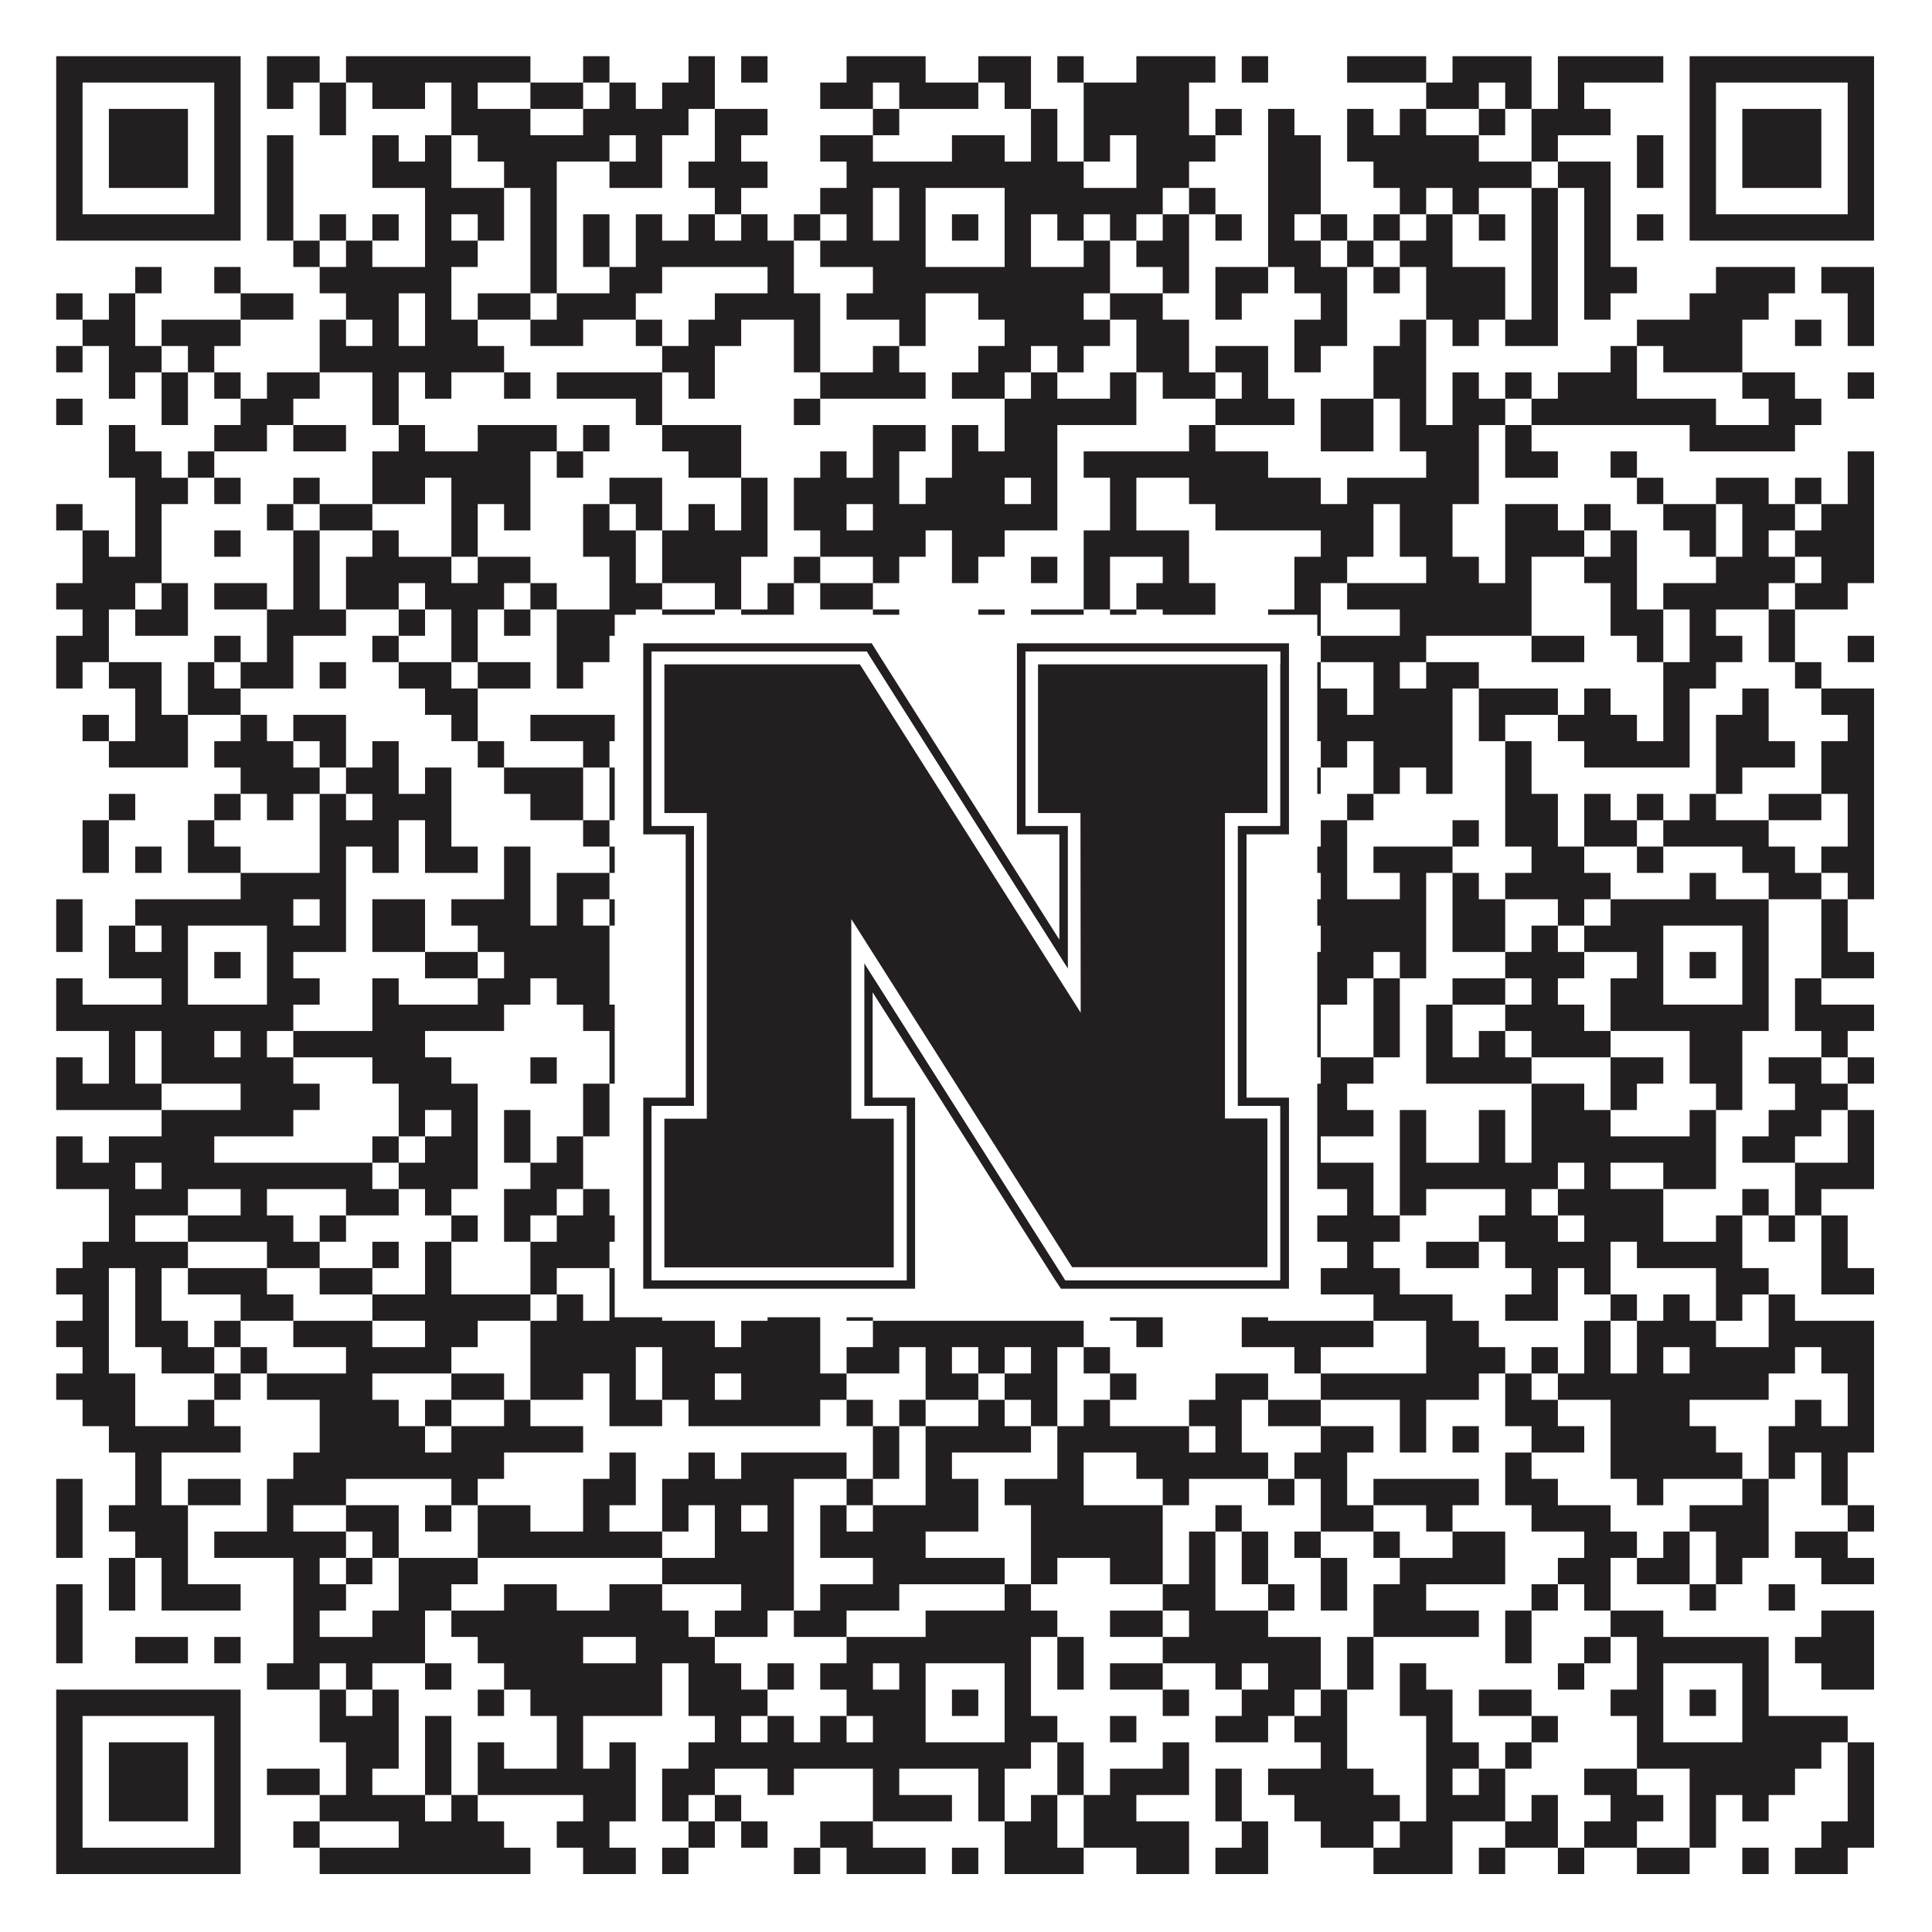 <?xml version="1.0"?>
<svg xmlns="http://www.w3.org/2000/svg" xmlns:xlink="http://www.w3.org/1999/xlink" version="1.1" width="1100px" height="1100px" viewBox="0 0 1100 1100"><rect x="0" y="0" width="1100" height="1100" fill="#ffffff" fill-opacity="1"/><path fill="#231f20" fill-opacity="1" d="M32,32L137,32L137,47L32,47ZM152,32L182,32L182,47L152,47ZM197,32L302,32L302,47L197,47ZM332,32L347,32L347,47L332,47ZM392,32L407,32L407,47L392,47ZM422,32L437,32L437,47L422,47ZM482,32L527,32L527,47L482,47ZM557,32L587,32L587,47L557,47ZM602,32L617,32L617,47L602,47ZM647,32L692,32L692,47L647,47ZM707,32L722,32L722,47L707,47ZM767,32L812,32L812,47L767,47ZM827,32L872,32L872,47L827,47ZM887,32L947,32L947,47L887,47ZM962,32L1067,32L1067,47L962,47ZM32,47L47,47L47,62L32,62ZM122,47L137,47L137,62L122,62ZM152,47L167,47L167,62L152,62ZM182,47L197,47L197,62L182,62ZM212,47L242,47L242,62L212,62ZM257,47L272,47L272,62L257,62ZM302,47L332,47L332,62L302,62ZM347,47L362,47L362,62L347,62ZM377,47L407,47L407,62L377,62ZM467,47L497,47L497,62L467,62ZM512,47L557,47L557,62L512,62ZM572,47L587,47L587,62L572,62ZM617,47L677,47L677,62L617,62ZM812,47L842,47L842,62L812,62ZM857,47L872,47L872,62L857,62ZM887,47L902,47L902,62L887,62ZM962,47L977,47L977,62L962,62ZM1052,47L1067,47L1067,62L1052,62ZM32,62L47,62L47,77L32,77ZM62,62L107,62L107,77L62,77ZM122,62L137,62L137,77L122,77ZM182,62L197,62L197,77L182,77ZM257,62L302,62L302,77L257,77ZM332,62L392,62L392,77L332,77ZM407,62L437,62L437,77L407,77ZM497,62L512,62L512,77L497,77ZM587,62L602,62L602,77L587,77ZM617,62L677,62L677,77L617,77ZM692,62L707,62L707,77L692,77ZM722,62L737,62L737,77L722,77ZM767,62L782,62L782,77L767,77ZM797,62L812,62L812,77L797,77ZM842,62L857,62L857,77L842,77ZM872,62L917,62L917,77L872,77ZM962,62L977,62L977,77L962,77ZM992,62L1037,62L1037,77L992,77ZM1052,62L1067,62L1067,77L1052,77ZM32,77L47,77L47,92L32,92ZM62,77L107,77L107,92L62,92ZM122,77L137,77L137,92L122,92ZM152,77L167,77L167,92L152,92ZM212,77L227,77L227,92L212,92ZM242,77L257,77L257,92L242,92ZM272,77L347,77L347,92L272,92ZM362,77L377,77L377,92L362,92ZM407,77L422,77L422,92L407,92ZM467,77L497,77L497,92L467,92ZM542,77L572,77L572,92L542,92ZM587,77L602,77L602,92L587,92ZM617,77L632,77L632,92L617,92ZM647,77L692,77L692,92L647,92ZM722,77L752,77L752,92L722,92ZM767,77L842,77L842,92L767,92ZM872,77L887,77L887,92L872,92ZM932,77L947,77L947,92L932,92ZM962,77L977,77L977,92L962,92ZM992,77L1037,77L1037,92L992,92ZM1052,77L1067,77L1067,92L1052,92ZM32,92L47,92L47,107L32,107ZM62,92L107,92L107,107L62,107ZM122,92L137,92L137,107L122,107ZM152,92L167,92L167,107L152,107ZM212,92L257,92L257,107L212,107ZM287,92L317,92L317,107L287,107ZM347,92L377,92L377,107L347,107ZM392,92L437,92L437,107L392,107ZM482,92L617,92L617,107L482,107ZM647,92L677,92L677,107L647,107ZM722,92L752,92L752,107L722,107ZM782,92L872,92L872,107L782,107ZM887,92L917,92L917,107L887,107ZM932,92L947,92L947,107L932,107ZM962,92L977,92L977,107L962,107ZM992,92L1037,92L1037,107L992,107ZM1052,92L1067,92L1067,107L1052,107ZM32,107L47,107L47,122L32,122ZM122,107L137,107L137,122L122,122ZM152,107L167,107L167,122L152,122ZM242,107L287,107L287,122L242,122ZM302,107L317,107L317,122L302,122ZM407,107L422,107L422,122L407,122ZM467,107L497,107L497,122L467,122ZM512,107L527,107L527,122L512,122ZM572,107L662,107L662,122L572,122ZM677,107L692,107L692,122L677,122ZM722,107L752,107L752,122L722,122ZM797,107L812,107L812,122L797,122ZM827,107L842,107L842,122L827,122ZM872,107L887,107L887,122L872,122ZM902,107L917,107L917,122L902,122ZM962,107L977,107L977,122L962,122ZM1052,107L1067,107L1067,122L1052,122ZM32,122L137,122L137,137L32,137ZM152,122L167,122L167,137L152,137ZM182,122L197,122L197,137L182,137ZM212,122L227,122L227,137L212,137ZM242,122L257,122L257,137L242,137ZM272,122L287,122L287,137L272,137ZM302,122L317,122L317,137L302,137ZM332,122L347,122L347,137L332,137ZM362,122L377,122L377,137L362,137ZM392,122L407,122L407,137L392,137ZM422,122L437,122L437,137L422,137ZM452,122L467,122L467,137L452,137ZM482,122L497,122L497,137L482,137ZM512,122L527,122L527,137L512,137ZM542,122L557,122L557,137L542,137ZM572,122L587,122L587,137L572,137ZM602,122L617,122L617,137L602,137ZM632,122L647,122L647,137L632,137ZM662,122L677,122L677,137L662,137ZM692,122L707,122L707,137L692,137ZM722,122L737,122L737,137L722,137ZM752,122L767,122L767,137L752,137ZM782,122L797,122L797,137L782,137ZM812,122L827,122L827,137L812,137ZM842,122L857,122L857,137L842,137ZM872,122L887,122L887,137L872,137ZM902,122L917,122L917,137L902,137ZM932,122L947,122L947,137L932,137ZM962,122L1067,122L1067,137L962,137ZM167,137L182,137L182,152L167,152ZM197,137L212,137L212,152L197,152ZM242,137L272,137L272,152L242,152ZM302,137L317,137L317,152L302,152ZM332,137L347,137L347,152L332,152ZM362,137L452,137L452,152L362,152ZM467,137L527,137L527,152L467,152ZM572,137L587,137L587,152L572,152ZM617,137L632,137L632,152L617,152ZM647,137L677,137L677,152L647,152ZM722,137L752,137L752,152L722,152ZM767,137L782,137L782,152L767,152ZM797,137L827,137L827,152L797,152ZM872,137L887,137L887,152L872,152ZM902,137L917,137L917,152L902,152ZM77,152L92,152L92,167L77,167ZM122,152L137,152L137,167L122,167ZM182,152L257,152L257,167L182,167ZM302,152L317,152L317,167L302,167ZM347,152L377,152L377,167L347,167ZM437,152L452,152L452,167L437,167ZM497,152L632,152L632,167L497,167ZM662,152L677,152L677,167L662,167ZM692,152L722,152L722,167L692,167ZM737,152L767,152L767,167L737,167ZM782,152L797,152L797,167L782,167ZM812,152L857,152L857,167L812,167ZM872,152L887,152L887,167L872,167ZM902,152L932,152L932,167L902,167ZM977,152L1022,152L1022,167L977,167ZM1037,152L1067,152L1067,167L1037,167ZM32,167L47,167L47,182L32,182ZM62,167L77,167L77,182L62,182ZM137,167L167,167L167,182L137,182ZM197,167L227,167L227,182L197,182ZM242,167L257,167L257,182L242,182ZM272,167L302,167L302,182L272,182ZM317,167L362,167L362,182L317,182ZM407,167L467,167L467,182L407,182ZM482,167L527,167L527,182L482,182ZM557,167L617,167L617,182L557,182ZM632,167L662,167L662,182L632,182ZM692,167L707,167L707,182L692,182ZM752,167L767,167L767,182L752,182ZM812,167L857,167L857,182L812,182ZM872,167L887,167L887,182L872,182ZM902,167L917,167L917,182L902,182ZM962,167L1007,167L1007,182L962,182ZM1052,167L1067,167L1067,182L1052,182ZM47,182L77,182L77,197L47,197ZM92,182L137,182L137,197L92,197ZM182,182L197,182L197,197L182,197ZM212,182L227,182L227,197L212,197ZM242,182L272,182L272,197L242,197ZM302,182L332,182L332,197L302,197ZM362,182L377,182L377,197L362,197ZM392,182L422,182L422,197L392,197ZM452,182L467,182L467,197L452,197ZM512,182L527,182L527,197L512,197ZM572,182L632,182L632,197L572,197ZM647,182L677,182L677,197L647,197ZM737,182L767,182L767,197L737,197ZM797,182L812,182L812,197L797,197ZM827,182L842,182L842,197L827,197ZM857,182L887,182L887,197L857,197ZM932,182L992,182L992,197L932,197ZM1022,182L1037,182L1037,197L1022,197ZM1052,182L1067,182L1067,197L1052,197ZM32,197L47,197L47,212L32,212ZM62,197L92,197L92,212L62,212ZM107,197L122,197L122,212L107,212ZM182,197L287,197L287,212L182,212ZM377,197L407,197L407,212L377,212ZM452,197L467,197L467,212L452,212ZM497,197L512,197L512,212L497,212ZM557,197L587,197L587,212L557,212ZM602,197L617,197L617,212L602,212ZM647,197L677,197L677,212L647,212ZM692,197L722,197L722,212L692,212ZM737,197L752,197L752,212L737,212ZM782,197L812,197L812,212L782,212ZM917,197L932,197L932,212L917,212ZM947,197L992,197L992,212L947,212ZM62,212L77,212L77,227L62,227ZM92,212L107,212L107,227L92,227ZM122,212L137,212L137,227L122,227ZM152,212L182,212L182,227L152,227ZM212,212L227,212L227,227L212,227ZM242,212L257,212L257,227L242,227ZM287,212L302,212L302,227L287,227ZM317,212L377,212L377,227L317,227ZM392,212L407,212L407,227L392,227ZM467,212L527,212L527,227L467,227ZM542,212L572,212L572,227L542,227ZM587,212L602,212L602,227L587,227ZM632,212L647,212L647,227L632,227ZM662,212L692,212L692,227L662,227ZM707,212L722,212L722,227L707,227ZM782,212L812,212L812,227L782,227ZM827,212L842,212L842,227L827,227ZM857,212L872,212L872,227L857,227ZM887,212L932,212L932,227L887,227ZM992,212L1022,212L1022,227L992,227ZM1052,212L1067,212L1067,227L1052,227ZM32,227L47,227L47,242L32,242ZM92,227L107,227L107,242L92,242ZM137,227L167,227L167,242L137,242ZM212,227L227,227L227,242L212,242ZM362,227L377,227L377,242L362,242ZM452,227L467,227L467,242L452,242ZM572,227L647,227L647,242L572,242ZM692,227L737,227L737,242L692,242ZM752,227L782,227L782,242L752,242ZM797,227L812,227L812,242L797,242ZM827,227L857,227L857,242L827,242ZM872,227L977,227L977,242L872,242ZM1007,227L1037,227L1037,242L1007,242ZM62,242L77,242L77,257L62,257ZM122,242L152,242L152,257L122,257ZM167,242L197,242L197,257L167,257ZM227,242L242,242L242,257L227,257ZM272,242L317,242L317,257L272,257ZM332,242L347,242L347,257L332,257ZM377,242L422,242L422,257L377,257ZM497,242L527,242L527,257L497,257ZM542,242L557,242L557,257L542,257ZM572,242L602,242L602,257L572,257ZM677,242L692,242L692,257L677,257ZM752,242L782,242L782,257L752,257ZM797,242L842,242L842,257L797,257ZM857,242L872,242L872,257L857,257ZM962,242L1022,242L1022,257L962,257ZM62,257L92,257L92,272L62,272ZM107,257L122,257L122,272L107,272ZM212,257L302,257L302,272L212,272ZM317,257L332,257L332,272L317,272ZM392,257L422,257L422,272L392,272ZM467,257L482,257L482,272L467,272ZM497,257L512,257L512,272L497,272ZM542,257L602,257L602,272L542,272ZM617,257L722,257L722,272L617,272ZM812,257L842,257L842,272L812,272ZM857,257L887,257L887,272L857,272ZM917,257L932,257L932,272L917,272ZM1052,257L1067,257L1067,272L1052,272ZM77,272L107,272L107,287L77,287ZM122,272L137,272L137,287L122,287ZM167,272L182,272L182,287L167,287ZM212,272L242,272L242,287L212,287ZM257,272L302,272L302,287L257,287ZM347,272L377,272L377,287L347,287ZM422,272L437,272L437,287L422,287ZM452,272L512,272L512,287L452,287ZM527,272L572,272L572,287L527,287ZM587,272L602,272L602,287L587,287ZM632,272L647,272L647,287L632,287ZM677,272L752,272L752,287L677,287ZM767,272L842,272L842,287L767,287ZM932,272L947,272L947,287L932,287ZM977,272L1007,272L1007,287L977,287ZM1022,272L1037,272L1037,287L1022,287ZM1052,272L1067,272L1067,287L1052,287ZM32,287L47,287L47,302L32,302ZM77,287L92,287L92,302L77,302ZM152,287L167,287L167,302L152,302ZM182,287L212,287L212,302L182,302ZM257,287L272,287L272,302L257,302ZM287,287L302,287L302,302L287,302ZM332,287L347,287L347,302L332,302ZM362,287L377,287L377,302L362,302ZM392,287L407,287L407,302L392,302ZM422,287L437,287L437,302L422,302ZM452,287L482,287L482,302L452,302ZM497,287L602,287L602,302L497,302ZM632,287L647,287L647,302L632,302ZM692,287L782,287L782,302L692,302ZM797,287L827,287L827,302L797,302ZM857,287L887,287L887,302L857,302ZM902,287L917,287L917,302L902,302ZM947,287L977,287L977,302L947,302ZM992,287L1022,287L1022,302L992,302ZM1037,287L1067,287L1067,302L1037,302ZM47,302L62,302L62,317L47,317ZM77,302L92,302L92,317L77,317ZM122,302L137,302L137,317L122,317ZM167,302L182,302L182,317L167,317ZM212,302L227,302L227,317L212,317ZM257,302L272,302L272,317L257,317ZM332,302L362,302L362,317L332,317ZM377,302L437,302L437,317L377,317ZM467,302L527,302L527,317L467,317ZM542,302L572,302L572,317L542,317ZM617,302L677,302L677,317L617,317ZM752,302L782,302L782,317L752,317ZM797,302L827,302L827,317L797,317ZM857,302L902,302L902,317L857,317ZM917,302L932,302L932,317L917,317ZM962,302L977,302L977,317L962,317ZM992,302L1007,302L1007,317L992,317ZM1022,302L1067,302L1067,317L1022,317ZM47,317L92,317L92,332L47,332ZM167,317L182,317L182,332L167,332ZM197,317L257,317L257,332L197,332ZM272,317L302,317L302,332L272,332ZM347,317L362,317L362,332L347,332ZM377,317L422,317L422,332L377,332ZM452,317L467,317L467,332L452,332ZM497,317L512,317L512,332L497,332ZM542,317L557,317L557,332L542,332ZM587,317L602,317L602,332L587,332ZM617,317L632,317L632,332L617,332ZM662,317L677,317L677,332L662,332ZM737,317L767,317L767,332L737,332ZM812,317L842,317L842,332L812,332ZM857,317L872,317L872,332L857,332ZM902,317L932,317L932,332L902,332ZM977,317L1022,317L1022,332L977,332ZM1037,317L1067,317L1067,332L1037,332ZM32,332L77,332L77,347L32,347ZM92,332L107,332L107,347L92,347ZM122,332L152,332L152,347L122,347ZM167,332L182,332L182,347L167,347ZM197,332L227,332L227,347L197,347ZM242,332L287,332L287,347L242,347ZM302,332L317,332L317,347L302,347ZM347,332L377,332L377,347L347,347ZM407,332L422,332L422,347L407,347ZM437,332L452,332L452,347L437,347ZM467,332L497,332L497,347L467,347ZM617,332L632,332L632,347L617,347ZM647,332L692,332L692,347L647,347ZM737,332L752,332L752,347L737,347ZM767,332L872,332L872,347L767,347ZM917,332L932,332L932,347L917,347ZM947,332L1007,332L1007,347L947,347ZM1022,332L1052,332L1052,347L1022,347ZM47,347L62,347L62,362L47,362ZM77,347L107,347L107,362L77,362ZM152,347L197,347L197,362L152,362ZM227,347L242,347L242,362L227,362ZM257,347L272,347L272,362L257,362ZM287,347L302,347L302,362L287,362ZM317,347L362,347L362,362L317,362ZM377,347L407,347L407,362L377,362ZM422,347L452,347L452,362L422,362ZM497,347L512,347L512,362L497,362ZM557,347L572,347L572,362L557,362ZM587,347L617,347L617,362L587,362ZM632,347L647,347L647,362L632,362ZM662,347L692,347L692,362L662,362ZM722,347L752,347L752,362L722,362ZM797,347L872,347L872,362L797,362ZM917,347L947,347L947,362L917,362ZM962,347L977,347L977,362L962,362ZM1007,347L1022,347L1022,362L1007,362ZM32,362L62,362L62,377L32,377ZM122,362L137,362L137,377L122,377ZM152,362L167,362L167,377L152,377ZM212,362L227,362L227,377L212,377ZM257,362L272,362L272,377L257,377ZM317,362L347,362L347,377L317,377ZM482,362L497,362L497,377L482,377ZM512,362L572,362L572,377L512,377ZM587,362L617,362L617,377L587,377ZM647,362L707,362L707,377L647,377ZM752,362L812,362L812,377L752,377ZM872,362L902,362L902,377L872,377ZM932,362L947,362L947,377L932,377ZM962,362L992,362L992,377L962,377ZM1007,362L1022,362L1022,377L1007,377ZM1052,362L1067,362L1067,377L1052,377ZM32,377L47,377L47,392L32,392ZM62,377L92,377L92,392L62,392ZM107,377L122,377L122,392L107,392ZM137,377L167,377L167,392L137,392ZM182,377L197,377L197,392L182,392ZM227,377L257,377L257,392L227,392ZM272,377L302,377L302,392L272,392ZM317,377L332,377L332,392L317,392ZM362,377L392,377L392,392L362,392ZM452,377L482,377L482,392L452,392ZM557,377L572,377L572,392L557,392ZM602,377L647,377L647,392L602,392ZM677,377L707,377L707,392L677,392ZM737,377L752,377L752,392L737,392ZM782,377L797,377L797,392L782,392ZM812,377L842,377L842,392L812,392ZM947,377L977,377L977,392L947,392ZM1022,377L1037,377L1037,392L1022,392ZM77,392L92,392L92,407L77,407ZM107,392L137,392L137,407L107,407ZM242,392L272,392L272,407L242,407ZM407,392L437,392L437,407L407,407ZM467,392L527,392L527,407L467,407ZM542,392L617,392L617,407L542,407ZM632,392L647,392L647,407L632,407ZM692,392L722,392L722,407L692,407ZM737,392L767,392L767,407L737,407ZM782,392L827,392L827,407L782,407ZM842,392L887,392L887,407L842,407ZM902,392L917,392L917,407L902,407ZM947,392L962,392L962,407L947,407ZM992,392L1007,392L1007,407L992,407ZM1037,392L1067,392L1067,407L1037,407ZM47,407L62,407L62,422L47,422ZM77,407L107,407L107,422L77,422ZM137,407L152,407L152,422L137,422ZM167,407L197,407L197,422L167,422ZM257,407L272,407L272,422L257,422ZM302,407L362,407L362,422L302,422ZM377,407L437,407L437,422L377,422ZM467,407L527,407L527,422L467,422ZM542,407L557,407L557,422L542,422ZM602,407L647,407L647,422L602,422ZM662,407L722,407L722,422L662,422ZM737,407L827,407L827,422L737,422ZM842,407L857,407L857,422L842,422ZM887,407L932,407L932,422L887,422ZM947,407L962,407L962,422L947,422ZM977,407L1007,407L1007,422L977,422ZM1052,407L1067,407L1067,422L1052,422ZM62,422L107,422L107,437L62,437ZM122,422L167,422L167,437L122,437ZM182,422L197,422L197,437L182,437ZM212,422L227,422L227,437L212,437ZM272,422L287,422L287,437L272,437ZM332,422L347,422L347,437L332,437ZM392,422L452,422L452,437L392,437ZM467,422L482,422L482,437L467,437ZM587,422L617,422L617,437L587,437ZM647,422L662,422L662,437L647,437ZM677,422L692,422L692,437L677,437ZM707,422L737,422L737,437L707,437ZM752,422L767,422L767,437L752,437ZM782,422L827,422L827,437L782,437ZM857,422L872,422L872,437L857,437ZM902,422L962,422L962,437L902,437ZM977,422L1022,422L1022,437L977,437ZM1037,422L1067,422L1067,437L1037,437ZM137,437L182,437L182,452L137,452ZM197,437L227,437L227,452L197,452ZM242,437L257,437L257,452L242,452ZM287,437L332,437L332,452L287,452ZM347,437L362,437L362,452L347,452ZM377,437L392,437L392,452L377,452ZM422,437L437,437L437,452L422,452ZM452,437L467,437L467,452L452,452ZM512,437L527,437L527,452L512,452ZM557,437L587,437L587,452L557,452ZM602,437L632,437L632,452L602,452ZM647,437L677,437L677,452L647,452ZM707,437L722,437L722,452L707,452ZM737,437L752,437L752,452L737,452ZM782,437L797,437L797,452L782,452ZM812,437L827,437L827,452L812,452ZM857,437L872,437L872,452L857,452ZM977,437L992,437L992,452L977,452ZM1037,437L1067,437L1067,452L1037,452ZM62,452L77,452L77,467L62,467ZM122,452L137,452L137,467L122,467ZM152,452L167,452L167,467L152,467ZM182,452L197,452L197,467L182,467ZM212,452L257,452L257,467L212,467ZM302,452L332,452L332,467L302,467ZM347,452L362,452L362,467L347,467ZM407,452L437,452L437,467L407,467ZM467,452L482,452L482,467L467,467ZM512,452L542,452L542,467L512,467ZM557,452L587,452L587,467L557,467ZM602,452L617,452L617,467L602,467ZM632,452L662,452L662,467L632,467ZM707,452L737,452L737,467L707,467ZM767,452L782,452L782,467L767,467ZM857,452L887,452L887,467L857,467ZM902,452L917,452L917,467L902,467ZM932,452L947,452L947,467L932,467ZM962,452L977,452L977,467L962,467ZM1007,452L1037,452L1037,467L1007,467ZM1052,452L1067,452L1067,467L1052,467ZM47,467L62,467L62,482L47,482ZM107,467L122,467L122,482L107,482ZM182,467L227,467L227,482L182,482ZM242,467L257,467L257,482L242,482ZM332,467L347,467L347,482L332,482ZM482,467L527,467L527,482L482,482ZM557,467L677,467L677,482L557,482ZM752,467L767,467L767,482L752,482ZM827,467L842,467L842,482L827,482ZM857,467L887,467L887,482L857,482ZM902,467L932,467L932,482L902,482ZM947,467L1007,467L1007,482L947,482ZM1052,467L1067,467L1067,482L1052,482ZM47,482L62,482L62,497L47,497ZM77,482L92,482L92,497L77,497ZM107,482L137,482L137,497L107,497ZM182,482L197,482L197,497L182,497ZM212,482L227,482L227,497L212,497ZM242,482L272,482L272,497L242,497ZM287,482L302,482L302,497L287,497ZM347,482L377,482L377,497L347,497ZM392,482L407,482L407,497L392,497ZM437,482L452,482L452,497L437,497ZM542,482L557,482L557,497L542,497ZM572,482L587,482L587,497L572,497ZM632,482L647,482L647,497L632,497ZM692,482L707,482L707,497L692,497ZM722,482L767,482L767,497L722,497ZM782,482L827,482L827,497L782,497ZM872,482L902,482L902,497L872,497ZM932,482L947,482L947,497L932,497ZM992,482L1022,482L1022,497L992,497ZM1037,482L1067,482L1067,497L1037,497ZM137,497L197,497L197,512L137,512ZM287,497L302,497L302,512L287,512ZM317,497L347,497L347,512L317,512ZM362,497L392,497L392,512L362,512ZM422,497L437,497L437,512L422,512ZM452,497L467,497L467,512L452,512ZM497,497L557,497L557,512L497,512ZM572,497L617,497L617,512L572,512ZM632,497L647,497L647,512L632,512ZM677,497L692,497L692,512L677,512ZM722,497L737,497L737,512L722,512ZM752,497L767,497L767,512L752,512ZM797,497L812,497L812,512L797,512ZM827,497L842,497L842,512L827,512ZM857,497L917,497L917,512L857,512ZM962,497L977,497L977,512L962,512ZM1007,497L1037,497L1037,512L1007,512ZM1052,497L1067,497L1067,512L1052,512ZM32,512L47,512L47,527L32,527ZM77,512L167,512L167,527L77,527ZM182,512L197,512L197,527L182,527ZM212,512L242,512L242,527L212,527ZM257,512L302,512L302,527L257,527ZM317,512L332,512L332,527L317,527ZM347,512L407,512L407,527L347,527ZM422,512L437,512L437,527L422,527ZM452,512L602,512L602,527L452,527ZM617,512L677,512L677,527L617,527ZM707,512L812,512L812,527L707,527ZM827,512L857,512L857,527L827,527ZM887,512L902,512L902,527L887,527ZM917,512L1007,512L1007,527L917,527ZM1037,512L1052,512L1052,527L1037,527ZM32,527L47,527L47,542L32,542ZM62,527L77,527L77,542L62,542ZM92,527L107,527L107,542L92,542ZM152,527L197,527L197,542L152,542ZM212,527L242,527L242,542L212,542ZM272,527L347,527L347,542L272,542ZM467,527L527,527L527,542L467,542ZM572,527L587,527L587,542L572,542ZM617,527L692,527L692,542L617,542ZM752,527L812,527L812,542L752,542ZM827,527L857,527L857,542L827,542ZM872,527L887,527L887,542L872,542ZM902,527L947,527L947,542L902,542ZM992,527L1007,527L1007,542L992,542ZM1037,527L1052,527L1052,542L1037,542ZM62,542L107,542L107,557L62,557ZM122,542L137,542L137,557L122,557ZM152,542L167,542L167,557L152,557ZM242,542L272,542L272,557L242,557ZM287,542L347,542L347,557L287,557ZM362,542L422,542L422,557L362,557ZM482,542L527,542L527,557L482,557ZM542,542L557,542L557,557L542,557ZM572,542L587,542L587,557L572,557ZM602,542L617,542L617,557L602,557ZM632,542L647,542L647,557L632,557ZM692,542L707,542L707,557L692,557ZM722,542L782,542L782,557L722,557ZM797,542L812,542L812,557L797,557ZM857,542L902,542L902,557L857,557ZM932,542L947,542L947,557L932,557ZM962,542L977,542L977,557L962,557ZM992,542L1007,542L1007,557L992,557ZM1037,542L1067,542L1067,557L1037,557ZM32,557L47,557L47,572L32,572ZM92,557L107,557L107,572L92,572ZM152,557L182,557L182,572L152,572ZM212,557L227,557L227,572L212,572ZM272,557L302,557L302,572L272,572ZM317,557L347,557L347,572L317,572ZM362,557L377,557L377,572L362,572ZM422,557L482,557L482,572L422,572ZM512,557L527,557L527,572L512,572ZM572,557L602,557L602,572L572,572ZM647,557L722,557L722,572L647,572ZM737,557L767,557L767,572L737,572ZM782,557L797,557L797,572L782,572ZM827,557L857,557L857,572L827,572ZM872,557L887,557L887,572L872,572ZM917,557L947,557L947,572L917,572ZM992,557L1007,557L1007,572L992,572ZM1022,557L1037,557L1037,572L1022,572ZM32,572L167,572L167,587L32,587ZM212,572L287,572L287,587L212,587ZM332,572L362,572L362,587L332,587ZM392,572L422,572L422,587L392,587ZM437,572L452,572L452,587L437,587ZM467,572L482,572L482,587L467,587ZM512,572L587,572L587,587L512,587ZM602,572L677,572L677,587L602,587ZM692,572L752,572L752,587L692,587ZM782,572L797,572L797,587L782,587ZM812,572L827,572L827,587L812,587ZM857,572L902,572L902,587L857,587ZM917,572L1007,572L1007,587L917,587ZM1022,572L1067,572L1067,587L1022,587ZM62,587L77,587L77,602L62,602ZM92,587L122,587L122,602L92,602ZM137,587L152,587L152,602L137,602ZM167,587L242,587L242,602L167,602ZM347,587L377,587L377,602L347,602ZM407,587L422,587L422,602L407,602ZM497,587L512,587L512,602L497,602ZM557,587L587,587L587,602L557,602ZM602,587L617,587L617,602L602,602ZM647,587L662,587L662,602L647,602ZM707,587L752,587L752,602L707,602ZM782,587L797,587L797,602L782,602ZM812,587L827,587L827,602L812,602ZM842,587L857,587L857,602L842,602ZM872,587L917,587L917,602L872,602ZM962,587L992,587L992,602L962,602ZM1037,587L1052,587L1052,602L1037,602ZM32,602L47,602L47,617L32,617ZM62,602L77,602L77,617L62,617ZM92,602L167,602L167,617L92,617ZM212,602L257,602L257,617L212,617ZM302,602L317,602L317,617L302,617ZM347,602L362,602L362,617L347,617ZM377,602L392,602L392,617L377,617ZM422,602L437,602L437,617L422,617ZM452,602L467,602L467,617L452,617ZM482,602L512,602L512,617L482,617ZM542,602L572,602L572,617L542,617ZM587,602L617,602L617,617L587,617ZM632,602L647,602L647,617L632,617ZM662,602L737,602L737,617L662,617ZM752,602L782,602L782,617L752,617ZM812,602L872,602L872,617L812,617ZM917,602L947,602L947,617L917,617ZM962,602L992,602L992,617L962,617ZM1007,602L1037,602L1037,617L1007,617ZM1052,602L1067,602L1067,617L1052,617ZM32,617L92,617L92,632L32,632ZM137,617L182,617L182,632L137,632ZM227,617L272,617L272,632L227,632ZM332,617L347,617L347,632L332,632ZM362,617L377,617L377,632L362,632ZM407,617L422,617L422,632L407,632ZM437,617L452,617L452,632L437,632ZM482,617L512,617L512,632L482,632ZM527,617L557,617L557,632L527,632ZM572,617L602,617L602,632L572,632ZM632,617L692,617L692,632L632,632ZM707,617L722,617L722,632L707,632ZM737,617L767,617L767,632L737,632ZM872,617L902,617L902,632L872,632ZM917,617L932,617L932,632L917,632ZM977,617L992,617L992,632L977,632ZM1022,617L1052,617L1052,632L1022,632ZM92,632L167,632L167,647L92,647ZM227,632L242,632L242,647L227,647ZM257,632L272,632L272,647L257,647ZM287,632L302,632L302,647L287,647ZM332,632L347,632L347,647L332,647ZM362,632L377,632L377,647L362,647ZM392,632L407,632L407,647L392,647ZM437,632L452,632L452,647L437,647ZM482,632L497,632L497,647L482,647ZM512,632L542,632L542,647L512,647ZM617,632L707,632L707,647L617,647ZM737,632L782,632L782,647L737,647ZM797,632L812,632L812,647L797,647ZM842,632L857,632L857,647L842,647ZM872,632L917,632L917,647L872,647ZM962,632L977,632L977,647L962,647ZM1007,632L1037,632L1037,647L1007,647ZM1052,632L1067,632L1067,647L1052,647ZM32,647L47,647L47,662L32,662ZM62,647L122,647L122,662L62,662ZM212,647L227,647L227,662L212,662ZM242,647L272,647L272,662L242,662ZM287,647L302,647L302,662L287,662ZM317,647L332,647L332,662L317,662ZM362,647L392,647L392,662L362,662ZM407,647L437,647L437,662L407,662ZM467,647L542,647L542,662L467,662ZM557,647L587,647L587,662L557,662ZM617,647L632,647L632,662L617,662ZM647,647L677,647L677,662L647,662ZM707,647L722,647L722,662L707,662ZM737,647L752,647L752,662L737,662ZM797,647L812,647L812,662L797,662ZM842,647L857,647L857,662L842,662ZM872,647L977,647L977,662L872,662ZM992,647L1022,647L1022,662L992,662ZM1052,647L1067,647L1067,662L1052,662ZM32,662L77,662L77,677L32,677ZM92,662L212,662L212,677L92,677ZM227,662L272,662L272,677L227,677ZM302,662L332,662L332,677L302,677ZM362,662L407,662L407,677L362,677ZM452,662L527,662L527,677L452,677ZM572,662L617,662L617,677L572,677ZM632,662L647,662L647,677L632,677ZM662,662L707,662L707,677L662,677ZM737,662L782,662L782,677L737,677ZM797,662L887,662L887,677L797,677ZM902,662L917,662L917,677L902,677ZM947,662L977,662L977,677L947,677ZM1022,662L1067,662L1067,677L1022,677ZM62,677L107,677L107,692L62,692ZM137,677L152,677L152,692L137,692ZM197,677L227,677L227,692L197,692ZM242,677L257,677L257,692L242,692ZM287,677L317,677L317,692L287,692ZM332,677L347,677L347,692L332,692ZM362,677L377,677L377,692L362,692ZM422,677L437,677L437,692L422,692ZM452,677L497,677L497,692L452,692ZM512,677L527,677L527,692L512,692ZM557,677L572,677L572,692L557,692ZM587,677L617,677L617,692L587,692ZM632,677L722,677L722,692L632,692ZM767,677L782,677L782,692L767,692ZM797,677L812,677L812,692L797,692ZM857,677L872,677L872,692L857,692ZM887,677L947,677L947,692L887,692ZM992,677L1007,677L1007,692L992,692ZM1022,677L1037,677L1037,692L1022,692ZM62,692L77,692L77,707L62,707ZM107,692L167,692L167,707L107,707ZM182,692L197,692L197,707L182,707ZM257,692L272,692L272,707L257,707ZM287,692L302,692L302,707L287,707ZM317,692L377,692L377,707L317,707ZM407,692L422,692L422,707L407,707ZM437,692L617,692L617,707L437,707ZM677,692L797,692L797,707L677,707ZM842,692L887,692L887,707L842,707ZM902,692L947,692L947,707L902,707ZM977,692L992,692L992,707L977,707ZM1007,692L1022,692L1022,707L1007,707ZM1037,692L1052,692L1052,707L1037,707ZM47,707L107,707L107,722L47,722ZM152,707L182,707L182,722L152,722ZM212,707L227,707L227,722L212,722ZM242,707L257,707L257,722L242,722ZM302,707L347,707L347,722L302,722ZM377,707L392,707L392,722L377,722ZM482,707L512,707L512,722L482,722ZM572,707L587,707L587,722L572,722ZM602,707L632,707L632,722L602,722ZM692,707L737,707L737,722L692,722ZM767,707L782,707L782,722L767,722ZM812,707L842,707L842,722L812,722ZM857,707L917,707L917,722L857,722ZM932,707L992,707L992,722L932,722ZM1037,707L1052,707L1052,722L1037,722ZM32,722L62,722L62,737L32,737ZM77,722L92,722L92,737L77,737ZM107,722L152,722L152,737L107,737ZM182,722L212,722L212,737L182,737ZM242,722L257,722L257,737L242,737ZM302,722L317,722L317,737L302,737ZM347,722L362,722L362,737L347,737ZM392,722L407,722L407,737L392,737ZM437,722L452,722L452,737L437,737ZM482,722L512,722L512,737L482,737ZM557,722L572,722L572,737L557,737ZM587,722L602,722L602,737L587,737ZM617,722L647,722L647,737L617,737ZM662,722L692,722L692,737L662,737ZM722,722L737,722L737,737L722,737ZM752,722L797,722L797,737L752,737ZM872,722L887,722L887,737L872,737ZM902,722L917,722L917,737L902,737ZM977,722L1007,722L1007,737L977,737ZM1037,722L1067,722L1067,737L1037,737ZM47,737L62,737L62,752L47,752ZM77,737L92,737L92,752L77,752ZM137,737L167,737L167,752L137,752ZM212,737L302,737L302,752L212,752ZM317,737L332,737L332,752L317,752ZM347,737L377,737L377,752L347,752ZM437,737L467,737L467,752L437,752ZM482,737L497,737L497,752L482,752ZM632,737L662,737L662,752L632,752ZM707,737L722,737L722,752L707,752ZM782,737L827,737L827,752L782,752ZM857,737L887,737L887,752L857,752ZM917,737L932,737L932,752L917,752ZM947,737L962,737L962,752L947,752ZM977,737L992,737L992,752L977,752ZM1007,737L1022,737L1022,752L1007,752ZM32,752L62,752L62,767L32,767ZM77,752L107,752L107,767L77,767ZM122,752L137,752L137,767L122,767ZM167,752L212,752L212,767L167,767ZM242,752L272,752L272,767L242,767ZM302,752L407,752L407,767L302,767ZM422,752L467,752L467,767L422,767ZM497,752L617,752L617,767L497,767ZM647,752L662,752L662,767L647,767ZM707,752L782,752L782,767L707,767ZM812,752L842,752L842,767L812,767ZM902,752L917,752L917,767L902,767ZM932,752L977,752L977,767L932,767ZM1007,752L1067,752L1067,767L1007,767ZM47,767L62,767L62,782L47,782ZM92,767L122,767L122,782L92,782ZM137,767L152,767L152,782L137,782ZM197,767L257,767L257,782L197,782ZM302,767L362,767L362,782L302,782ZM377,767L467,767L467,782L377,782ZM482,767L512,767L512,782L482,782ZM527,767L542,767L542,782L527,782ZM557,767L572,767L572,782L557,782ZM587,767L602,767L602,782L587,782ZM617,767L632,767L632,782L617,782ZM737,767L752,767L752,782L737,782ZM812,767L857,767L857,782L812,782ZM872,767L887,767L887,782L872,782ZM902,767L917,767L917,782L902,782ZM932,767L947,767L947,782L932,782ZM962,767L1022,767L1022,782L962,782ZM1037,767L1067,767L1067,782L1037,782ZM32,782L77,782L77,797L32,797ZM122,782L137,782L137,797L122,797ZM152,782L212,782L212,797L152,797ZM257,782L287,782L287,797L257,797ZM302,782L332,782L332,797L302,797ZM347,782L362,782L362,797L347,797ZM377,782L407,782L407,797L377,797ZM422,782L482,782L482,797L422,797ZM527,782L557,782L557,797L527,797ZM572,782L602,782L602,797L572,797ZM632,782L647,782L647,797L632,797ZM692,782L722,782L722,797L692,797ZM752,782L842,782L842,797L752,797ZM857,782L872,782L872,797L857,797ZM887,782L1007,782L1007,797L887,797ZM1052,782L1067,782L1067,797L1052,797ZM47,797L77,797L77,812L47,812ZM107,797L122,797L122,812L107,812ZM182,797L227,797L227,812L182,812ZM242,797L257,797L257,812L242,812ZM287,797L302,797L302,812L287,812ZM347,797L377,797L377,812L347,812ZM392,797L467,797L467,812L392,812ZM482,797L497,797L497,812L482,812ZM512,797L527,797L527,812L512,812ZM557,797L572,797L572,812L557,812ZM587,797L602,797L602,812L587,812ZM617,797L632,797L632,812L617,812ZM677,797L707,797L707,812L677,812ZM722,797L752,797L752,812L722,812ZM797,797L812,797L812,812L797,812ZM857,797L887,797L887,812L857,812ZM917,797L962,797L962,812L917,812ZM1022,797L1037,797L1037,812L1022,812ZM1052,797L1067,797L1067,812L1052,812ZM62,812L137,812L137,827L62,827ZM182,812L242,812L242,827L182,827ZM257,812L332,812L332,827L257,827ZM497,812L512,812L512,827L497,827ZM527,812L587,812L587,827L527,827ZM602,812L677,812L677,827L602,827ZM692,812L707,812L707,827L692,827ZM752,812L782,812L782,827L752,827ZM797,812L812,812L812,827L797,827ZM827,812L842,812L842,827L827,827ZM872,812L902,812L902,827L872,827ZM917,812L977,812L977,827L917,827ZM1007,812L1067,812L1067,827L1007,827ZM77,827L92,827L92,842L77,842ZM167,827L287,827L287,842L167,842ZM347,827L362,827L362,842L347,842ZM392,827L407,827L407,842L392,842ZM422,827L482,827L482,842L422,842ZM497,827L512,827L512,842L497,842ZM527,827L542,827L542,842L527,842ZM602,827L617,827L617,842L602,842ZM647,827L722,827L722,842L647,842ZM737,827L767,827L767,842L737,842ZM857,827L872,827L872,842L857,842ZM917,827L992,827L992,842L917,842ZM1007,827L1022,827L1022,842L1007,842ZM1037,827L1052,827L1052,842L1037,842ZM32,842L47,842L47,857L32,857ZM77,842L92,842L92,857L77,857ZM107,842L137,842L137,857L107,857ZM152,842L197,842L197,857L152,857ZM257,842L272,842L272,857L257,857ZM332,842L362,842L362,857L332,857ZM377,842L452,842L452,857L377,857ZM482,842L497,842L497,857L482,857ZM527,842L557,842L557,857L527,857ZM572,842L617,842L617,857L572,857ZM662,842L677,842L677,857L662,857ZM722,842L737,842L737,857L722,857ZM752,842L767,842L767,857L752,857ZM782,842L842,842L842,857L782,857ZM857,842L887,842L887,857L857,857ZM932,842L947,842L947,857L932,857ZM992,842L1007,842L1007,857L992,857ZM1037,842L1052,842L1052,857L1037,857ZM32,857L47,857L47,872L32,872ZM62,857L107,857L107,872L62,872ZM152,857L167,857L167,872L152,872ZM197,857L227,857L227,872L197,872ZM242,857L257,857L257,872L242,872ZM272,857L302,857L302,872L272,872ZM332,857L347,857L347,872L332,872ZM377,857L392,857L392,872L377,872ZM407,857L422,857L422,872L407,872ZM437,857L452,857L452,872L437,872ZM467,857L482,857L482,872L467,872ZM497,857L557,857L557,872L497,872ZM587,857L662,857L662,872L587,872ZM692,857L707,857L707,872L692,872ZM752,857L782,857L782,872L752,872ZM812,857L827,857L827,872L812,872ZM872,857L917,857L917,872L872,872ZM962,857L1007,857L1007,872L962,872ZM1052,857L1067,857L1067,872L1052,872ZM32,872L47,872L47,887L32,887ZM77,872L107,872L107,887L77,887ZM122,872L197,872L197,887L122,887ZM212,872L227,872L227,887L212,887ZM272,872L377,872L377,887L272,887ZM407,872L452,872L452,887L407,887ZM467,872L527,872L527,887L467,887ZM587,872L662,872L662,887L587,887ZM677,872L692,872L692,887L677,887ZM707,872L722,872L722,887L707,887ZM737,872L752,872L752,887L737,887ZM782,872L797,872L797,887L782,887ZM827,872L857,872L857,887L827,887ZM902,872L932,872L932,887L902,887ZM947,872L962,872L962,887L947,887ZM977,872L1007,872L1007,887L977,887ZM1022,872L1052,872L1052,887L1022,887ZM62,887L77,887L77,902L62,902ZM92,887L107,887L107,902L92,902ZM167,887L182,887L182,902L167,902ZM197,887L212,887L212,902L197,902ZM227,887L272,887L272,902L227,902ZM377,887L452,887L452,902L377,902ZM497,887L572,887L572,902L497,902ZM587,887L602,887L602,902L587,902ZM632,887L662,887L662,902L632,902ZM677,887L692,887L692,902L677,902ZM707,887L722,887L722,902L707,902ZM752,887L767,887L767,902L752,902ZM797,887L857,887L857,902L797,902ZM887,887L917,887L917,902L887,902ZM932,887L962,887L962,902L932,902ZM977,887L992,887L992,902L977,902ZM1037,887L1067,887L1067,902L1037,902ZM32,902L47,902L47,917L32,917ZM62,902L77,902L77,917L62,917ZM92,902L137,902L137,917L92,917ZM167,902L197,902L197,917L167,917ZM227,902L257,902L257,917L227,917ZM287,902L317,902L317,917L287,917ZM347,902L377,902L377,917L347,917ZM422,902L452,902L452,917L422,917ZM467,902L512,902L512,917L467,917ZM572,902L587,902L587,917L572,917ZM662,902L692,902L692,917L662,917ZM722,902L737,902L737,917L722,917ZM752,902L767,902L767,917L752,917ZM782,902L812,902L812,917L782,917ZM872,902L887,902L887,917L872,917ZM902,902L917,902L917,917L902,917ZM962,902L977,902L977,917L962,917ZM1007,902L1022,902L1022,917L1007,917ZM32,917L47,917L47,932L32,932ZM167,917L182,917L182,932L167,932ZM212,917L242,917L242,932L212,932ZM257,917L392,917L392,932L257,932ZM407,917L437,917L437,932L407,932ZM452,917L482,917L482,932L452,932ZM527,917L602,917L602,932L527,932ZM632,917L662,917L662,932L632,932ZM677,917L722,917L722,932L677,932ZM782,917L842,917L842,932L782,932ZM857,917L872,917L872,932L857,932ZM917,917L947,917L947,932L917,932ZM1037,917L1067,917L1067,932L1037,932ZM32,932L47,932L47,947L32,947ZM77,932L107,932L107,947L77,947ZM122,932L137,932L137,947L122,947ZM167,932L242,932L242,947L167,947ZM272,932L332,932L332,947L272,947ZM362,932L407,932L407,947L362,947ZM482,932L587,932L587,947L482,947ZM602,932L617,932L617,947L602,947ZM662,932L752,932L752,947L662,947ZM767,932L782,932L782,947L767,947ZM857,932L872,932L872,947L857,947ZM902,932L917,932L917,947L902,947ZM932,932L1007,932L1007,947L932,947ZM1022,932L1067,932L1067,947L1022,947ZM152,947L182,947L182,962L152,962ZM197,947L212,947L212,962L197,962ZM242,947L257,947L257,962L242,962ZM287,947L377,947L377,962L287,962ZM392,947L422,947L422,962L392,962ZM437,947L452,947L452,962L437,962ZM467,947L497,947L497,962L467,962ZM512,947L527,947L527,962L512,962ZM572,947L587,947L587,962L572,962ZM602,947L617,947L617,962L602,962ZM632,947L662,947L662,962L632,962ZM692,947L707,947L707,962L692,962ZM722,947L752,947L752,962L722,962ZM767,947L782,947L782,962L767,962ZM797,947L812,947L812,962L797,962ZM887,947L902,947L902,962L887,962ZM932,947L947,947L947,962L932,962ZM992,947L1007,947L1007,962L992,962ZM1037,947L1067,947L1067,962L1037,962ZM32,962L137,962L137,977L32,977ZM182,962L197,962L197,977L182,977ZM212,962L227,962L227,977L212,977ZM272,962L287,962L287,977L272,977ZM302,962L377,962L377,977L302,977ZM392,962L437,962L437,977L392,977ZM482,962L527,962L527,977L482,977ZM542,962L557,962L557,977L542,977ZM572,962L587,962L587,977L572,977ZM662,962L677,962L677,977L662,977ZM707,962L737,962L737,977L707,977ZM752,962L767,962L767,977L752,977ZM797,962L827,962L827,977L797,977ZM842,962L872,962L872,977L842,977ZM917,962L947,962L947,977L917,977ZM962,962L977,962L977,977L962,977ZM992,962L1007,962L1007,977L992,977ZM32,977L47,977L47,992L32,992ZM122,977L137,977L137,992L122,992ZM182,977L227,977L227,992L182,992ZM242,977L257,977L257,992L242,992ZM317,977L332,977L332,992L317,992ZM407,977L422,977L422,992L407,992ZM437,977L452,977L452,992L437,992ZM467,977L482,977L482,992L467,992ZM497,977L527,977L527,992L497,992ZM572,977L602,977L602,992L572,992ZM632,977L647,977L647,992L632,992ZM692,977L722,977L722,992L692,992ZM737,977L767,977L767,992L737,992ZM812,977L827,977L827,992L812,992ZM872,977L887,977L887,992L872,992ZM932,977L947,977L947,992L932,992ZM992,977L1052,977L1052,992L992,992ZM32,992L47,992L47,1007L32,1007ZM62,992L107,992L107,1007L62,1007ZM122,992L137,992L137,1007L122,1007ZM197,992L227,992L227,1007L197,1007ZM242,992L257,992L257,1007L242,1007ZM272,992L287,992L287,1007L272,1007ZM317,992L332,992L332,1007L317,1007ZM347,992L362,992L362,1007L347,1007ZM392,992L587,992L587,1007L392,1007ZM602,992L617,992L617,1007L602,1007ZM662,992L677,992L677,1007L662,1007ZM752,992L767,992L767,1007L752,1007ZM812,992L842,992L842,1007L812,1007ZM857,992L872,992L872,1007L857,1007ZM932,992L1037,992L1037,1007L932,1007ZM1052,992L1067,992L1067,1007L1052,1007ZM32,1007L47,1007L47,1022L32,1022ZM62,1007L107,1007L107,1022L62,1022ZM122,1007L137,1007L137,1022L122,1022ZM152,1007L182,1007L182,1022L152,1022ZM197,1007L212,1007L212,1022L197,1022ZM242,1007L257,1007L257,1022L242,1022ZM272,1007L362,1007L362,1022L272,1022ZM377,1007L407,1007L407,1022L377,1022ZM437,1007L452,1007L452,1022L437,1022ZM497,1007L512,1007L512,1022L497,1022ZM557,1007L572,1007L572,1022L557,1022ZM602,1007L617,1007L617,1022L602,1022ZM632,1007L677,1007L677,1022L632,1022ZM692,1007L707,1007L707,1022L692,1022ZM722,1007L782,1007L782,1022L722,1022ZM812,1007L827,1007L827,1022L812,1022ZM842,1007L857,1007L857,1022L842,1022ZM902,1007L932,1007L932,1022L902,1022ZM962,1007L1022,1007L1022,1022L962,1022ZM1052,1007L1067,1007L1067,1022L1052,1022ZM32,1022L47,1022L47,1037L32,1037ZM62,1022L107,1022L107,1037L62,1037ZM122,1022L137,1022L137,1037L122,1037ZM182,1022L242,1022L242,1037L182,1037ZM257,1022L272,1022L272,1037L257,1037ZM332,1022L362,1022L362,1037L332,1037ZM377,1022L392,1022L392,1037L377,1037ZM407,1022L422,1022L422,1037L407,1037ZM497,1022L542,1022L542,1037L497,1037ZM557,1022L572,1022L572,1037L557,1037ZM587,1022L602,1022L602,1037L587,1037ZM617,1022L647,1022L647,1037L617,1037ZM692,1022L707,1022L707,1037L692,1037ZM737,1022L797,1022L797,1037L737,1037ZM812,1022L857,1022L857,1037L812,1037ZM872,1022L887,1022L887,1037L872,1037ZM917,1022L947,1022L947,1037L917,1037ZM962,1022L977,1022L977,1037L962,1037ZM992,1022L1007,1022L1007,1037L992,1037ZM1052,1022L1067,1022L1067,1037L1052,1037ZM32,1037L47,1037L47,1052L32,1052ZM122,1037L137,1037L137,1052L122,1052ZM167,1037L182,1037L182,1052L167,1052ZM227,1037L287,1037L287,1052L227,1052ZM317,1037L347,1037L347,1052L317,1052ZM392,1037L407,1037L407,1052L392,1052ZM422,1037L437,1037L437,1052L422,1052ZM467,1037L497,1037L497,1052L467,1052ZM572,1037L602,1037L602,1052L572,1052ZM617,1037L677,1037L677,1052L617,1052ZM707,1037L722,1037L722,1052L707,1052ZM752,1037L782,1037L782,1052L752,1052ZM797,1037L827,1037L827,1052L797,1052ZM857,1037L887,1037L887,1052L857,1052ZM902,1037L932,1037L932,1052L902,1052ZM962,1037L977,1037L977,1052L962,1052ZM1037,1037L1067,1037L1067,1052L1037,1052ZM32,1052L137,1052L137,1067L32,1067ZM182,1052L302,1052L302,1067L182,1067ZM332,1052L362,1052L362,1067L332,1067ZM377,1052L392,1052L392,1067L377,1067ZM452,1052L467,1052L467,1067L452,1067ZM482,1052L527,1052L527,1067L482,1067ZM542,1052L557,1052L557,1067L542,1067ZM572,1052L617,1052L617,1067L572,1067ZM647,1052L677,1052L677,1067L647,1067ZM692,1052L722,1052L722,1067L692,1067ZM782,1052L827,1052L827,1067L782,1067ZM842,1052L857,1052L857,1067L842,1067ZM887,1052L902,1052L902,1067L887,1067ZM932,1052L962,1052L962,1067L932,1067ZM992,1052L1007,1052L1007,1067L992,1067ZM1022,1052L1052,1052L1052,1067L1022,1067Z"/>
<svg x="350" y="350" width="400" height="400" version="1.1" xmlns="http://www.w3.org/2000/svg" xmlns:xlink="http://www.w3.org/1999/xlink"
	 viewBox="0 0 302.9 302.9" style="enable-background:new 0 0 302.9 302.9;" xml:space="preserve">
<style type="text/css">
	.st0{fill:#FFFFFF;}
	.st1{fill:#231F20;}
</style>
<g>
	<rect class="st0" width="302.9" height="302.9"/>
</g>
<g>
	<g>
		<path class="st1" d="M281.4,12.3h-108v82.4h18.3v45.4L113.4,16.5l-2.6-4.2H12.3v82.4h18.3v113.5H12.3v82.4h117.2v-82.4h-18.3
			v-45.4l78.4,123.6l2.8,4.2h98.3v-82.4h-18.3V94.7h18.3V12.3H281.4L281.4,12.3z M286.9,21.4V91h-18.3v120.8h18.3v75.1h-92.6
			l-1.6-2.6l-85.1-134.2v61.7h18.3v75.1H15.9v-75.1h18.3V91H15.9V15.9h92.7l1.7,2.6l85.1,134.2V91h-18.3V15.9h109.9V21.4L286.9,21.4
			z"/>
		<path class="st0" d="M281.4,15.9H177.1V91h18.3v61.7L110.2,18.5l-1.5-2.6H15.9V91h18.3v120.8H15.9v75.1h109.9v-75.1h-18.3v-61.7
			l85.1,134.2l1.6,2.6h92.6v-75.1h-18.3V91h18.3V15.9H281.4z M120.3,217.4L120.3,217.4v64.1H21.4v-64.1h18.3V85.5H21.4V21.4h84.2
			l95.2,150.1V85.5h-18.3V21.4h98.9v64.1h-18.3v131.8h18.3v64.1h-84.2L102,131.3v86.1C102,217.4,120.3,217.4,120.3,217.4z"/>
	</g>
	<path class="st1" d="M200.9,171.6L200.9,171.6L105.7,21.4H21.4v64.1h18.3v131.8H21.4v64.1h98.9v-64.1H102v-86.1l95.2,150.1h84.2
		v-64.1h-18.3V85.5h18.3V21.4h-98.9v64.1h18.3L200.9,171.6L200.9,171.6z"/>
</g>
</svg>
</svg>
